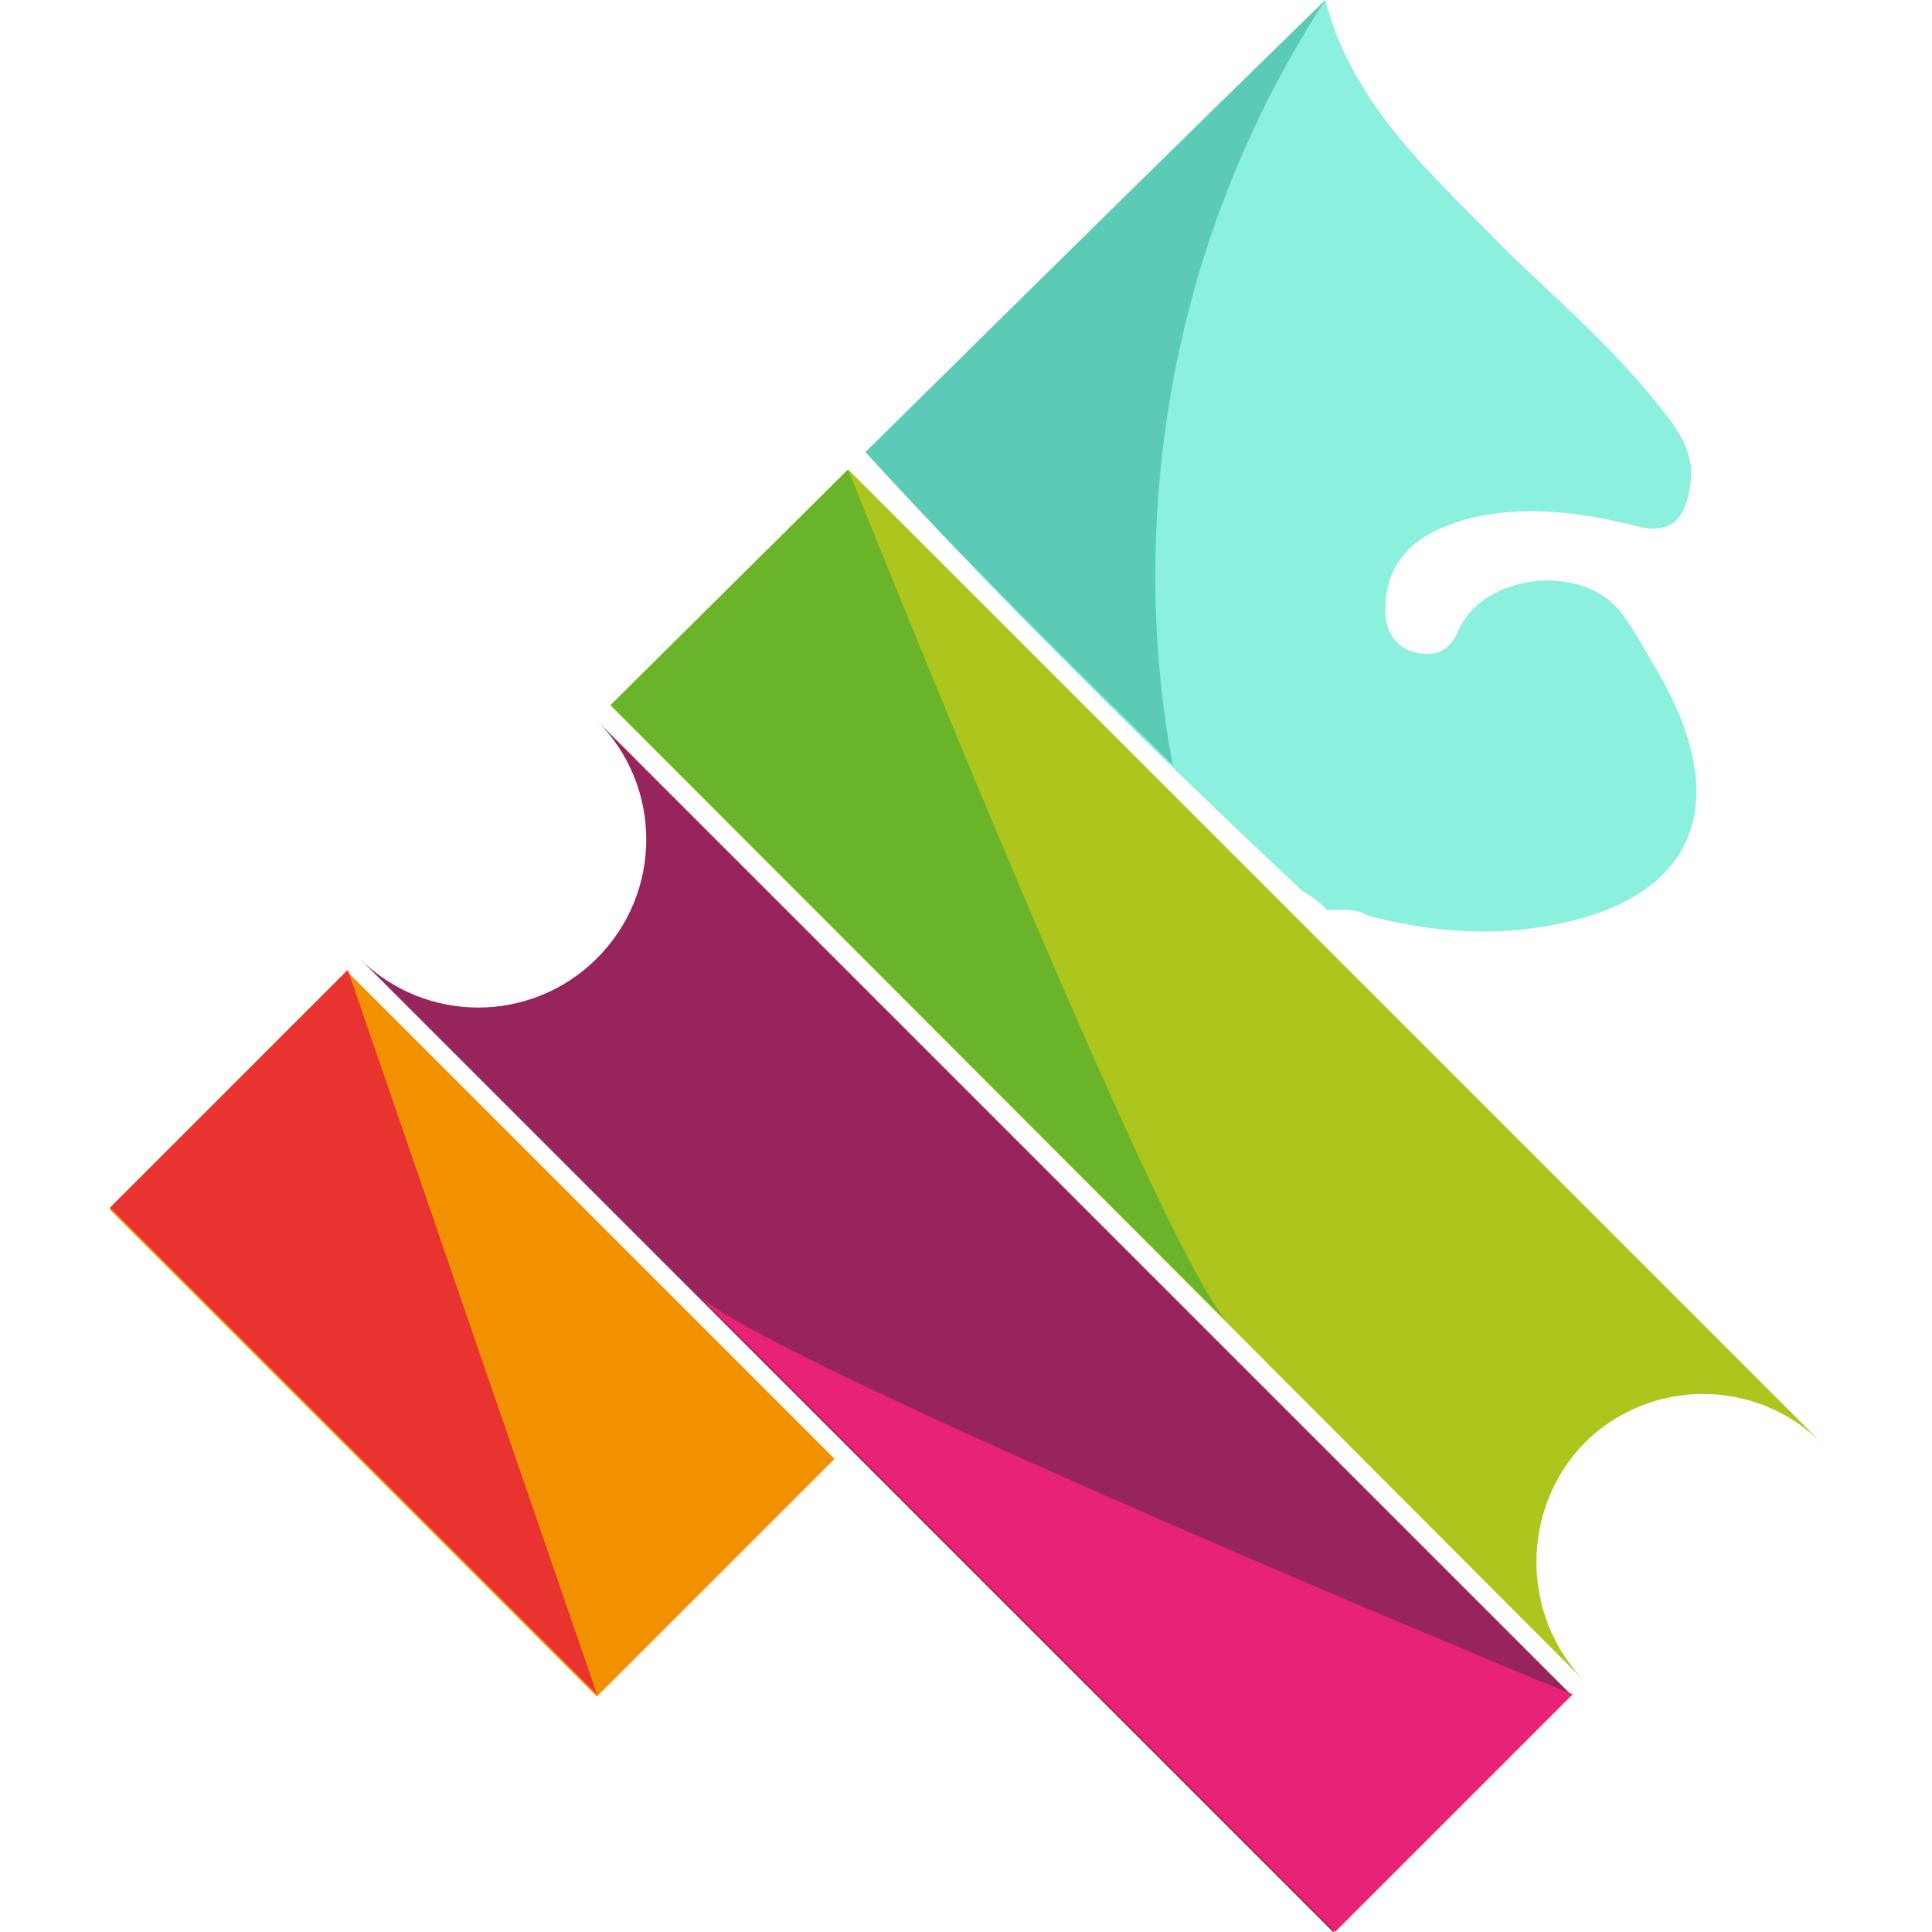 <svg version="1.1" id="Layer_1" xmlns="http://www.w3.org/2000/svg" xmlns:xlink="http://www.w3.org/1999/xlink" x="0px" y="0px" viewBox="0 0 100 100" style="enable-background:new 0 0 100 100;" xml:space="preserve"> <g> <rect x="15.7" y="51.2" transform="matrix(0.707 -0.707 0.707 0.707 -41.647 37.473)" style="fill:#F29100;" width="17.4" height="35.7" /><polygon style="fill:#E83331;" points="30.9,87.7 5.7,62.5 18,50.2 	" /><path style="fill:#98245C;" d="M30.9,49.6c-3.4,3.4-8.9,3.4-12.3,0L69,100l12.3-12.3L30.9,37.3C34.3,40.7,34.3,46.2,30.9,49.6z" /><path style="fill:#E82275;" d="M36.1,67l33,33l12.3-12.3C81.3,87.7,39.5,70.4,36.1,67z" /><path style="fill:#ADC51C;" d="M82,74.7c3.4-3.4,8.9-3.4,12.3,0L43.9,24.3L31.6,36.5L82,87C78.7,83.6,78.7,78.1,82,74.7z" /><path style="fill:#6AB42A;" d="M43.9,24.3L31.6,36.5l32,32C60.2,65.2,43.9,24.3,43.9,24.3z" /><path style="fill:#8BF0DE;" d="M67.4,46.1c0.5,0.3,0.9,0.6,1.3,1c0.7,0,1.5-0.1,2.1,0.3c2.7,0.7,5.4,1,8.1,0.7 c8.6-1,11.2-6.1,6.8-13.5c-0.6-1-1.1-2-1.8-2.9c-2-2.6-7.1-2-8.4,0.9c-0.4,1-1.1,1.4-2.1,1.2c-1.2-0.2-1.7-1.2-1.7-2.2 c0-2.7,1.7-4,4.1-4.7c3-0.8,5.9-0.4,8.8,0.3c2.1,0.6,2.7-0.6,2.9-2.2c0.2-1.4-0.5-2.6-1.4-3.7c-2.4-3.1-5.3-5.6-8.1-8.3 c-3.8-3.9-8-7.5-9.4-13c-8,7.8-15.9,15.6-23.8,23.4C52,31.3,59.6,38.8,67.4,46.1z" /><path style="fill:#5CCBB5;" d="M68.6,0c-8,7.8-15.9,15.6-23.8,23.4c5.1,5.6,10.5,10.9,15.9,16.2c-0.6-3.2-0.9-6.5-0.9-9.8 C59.8,18.8,63,8.6,68.6,0z" /></g> </svg>
